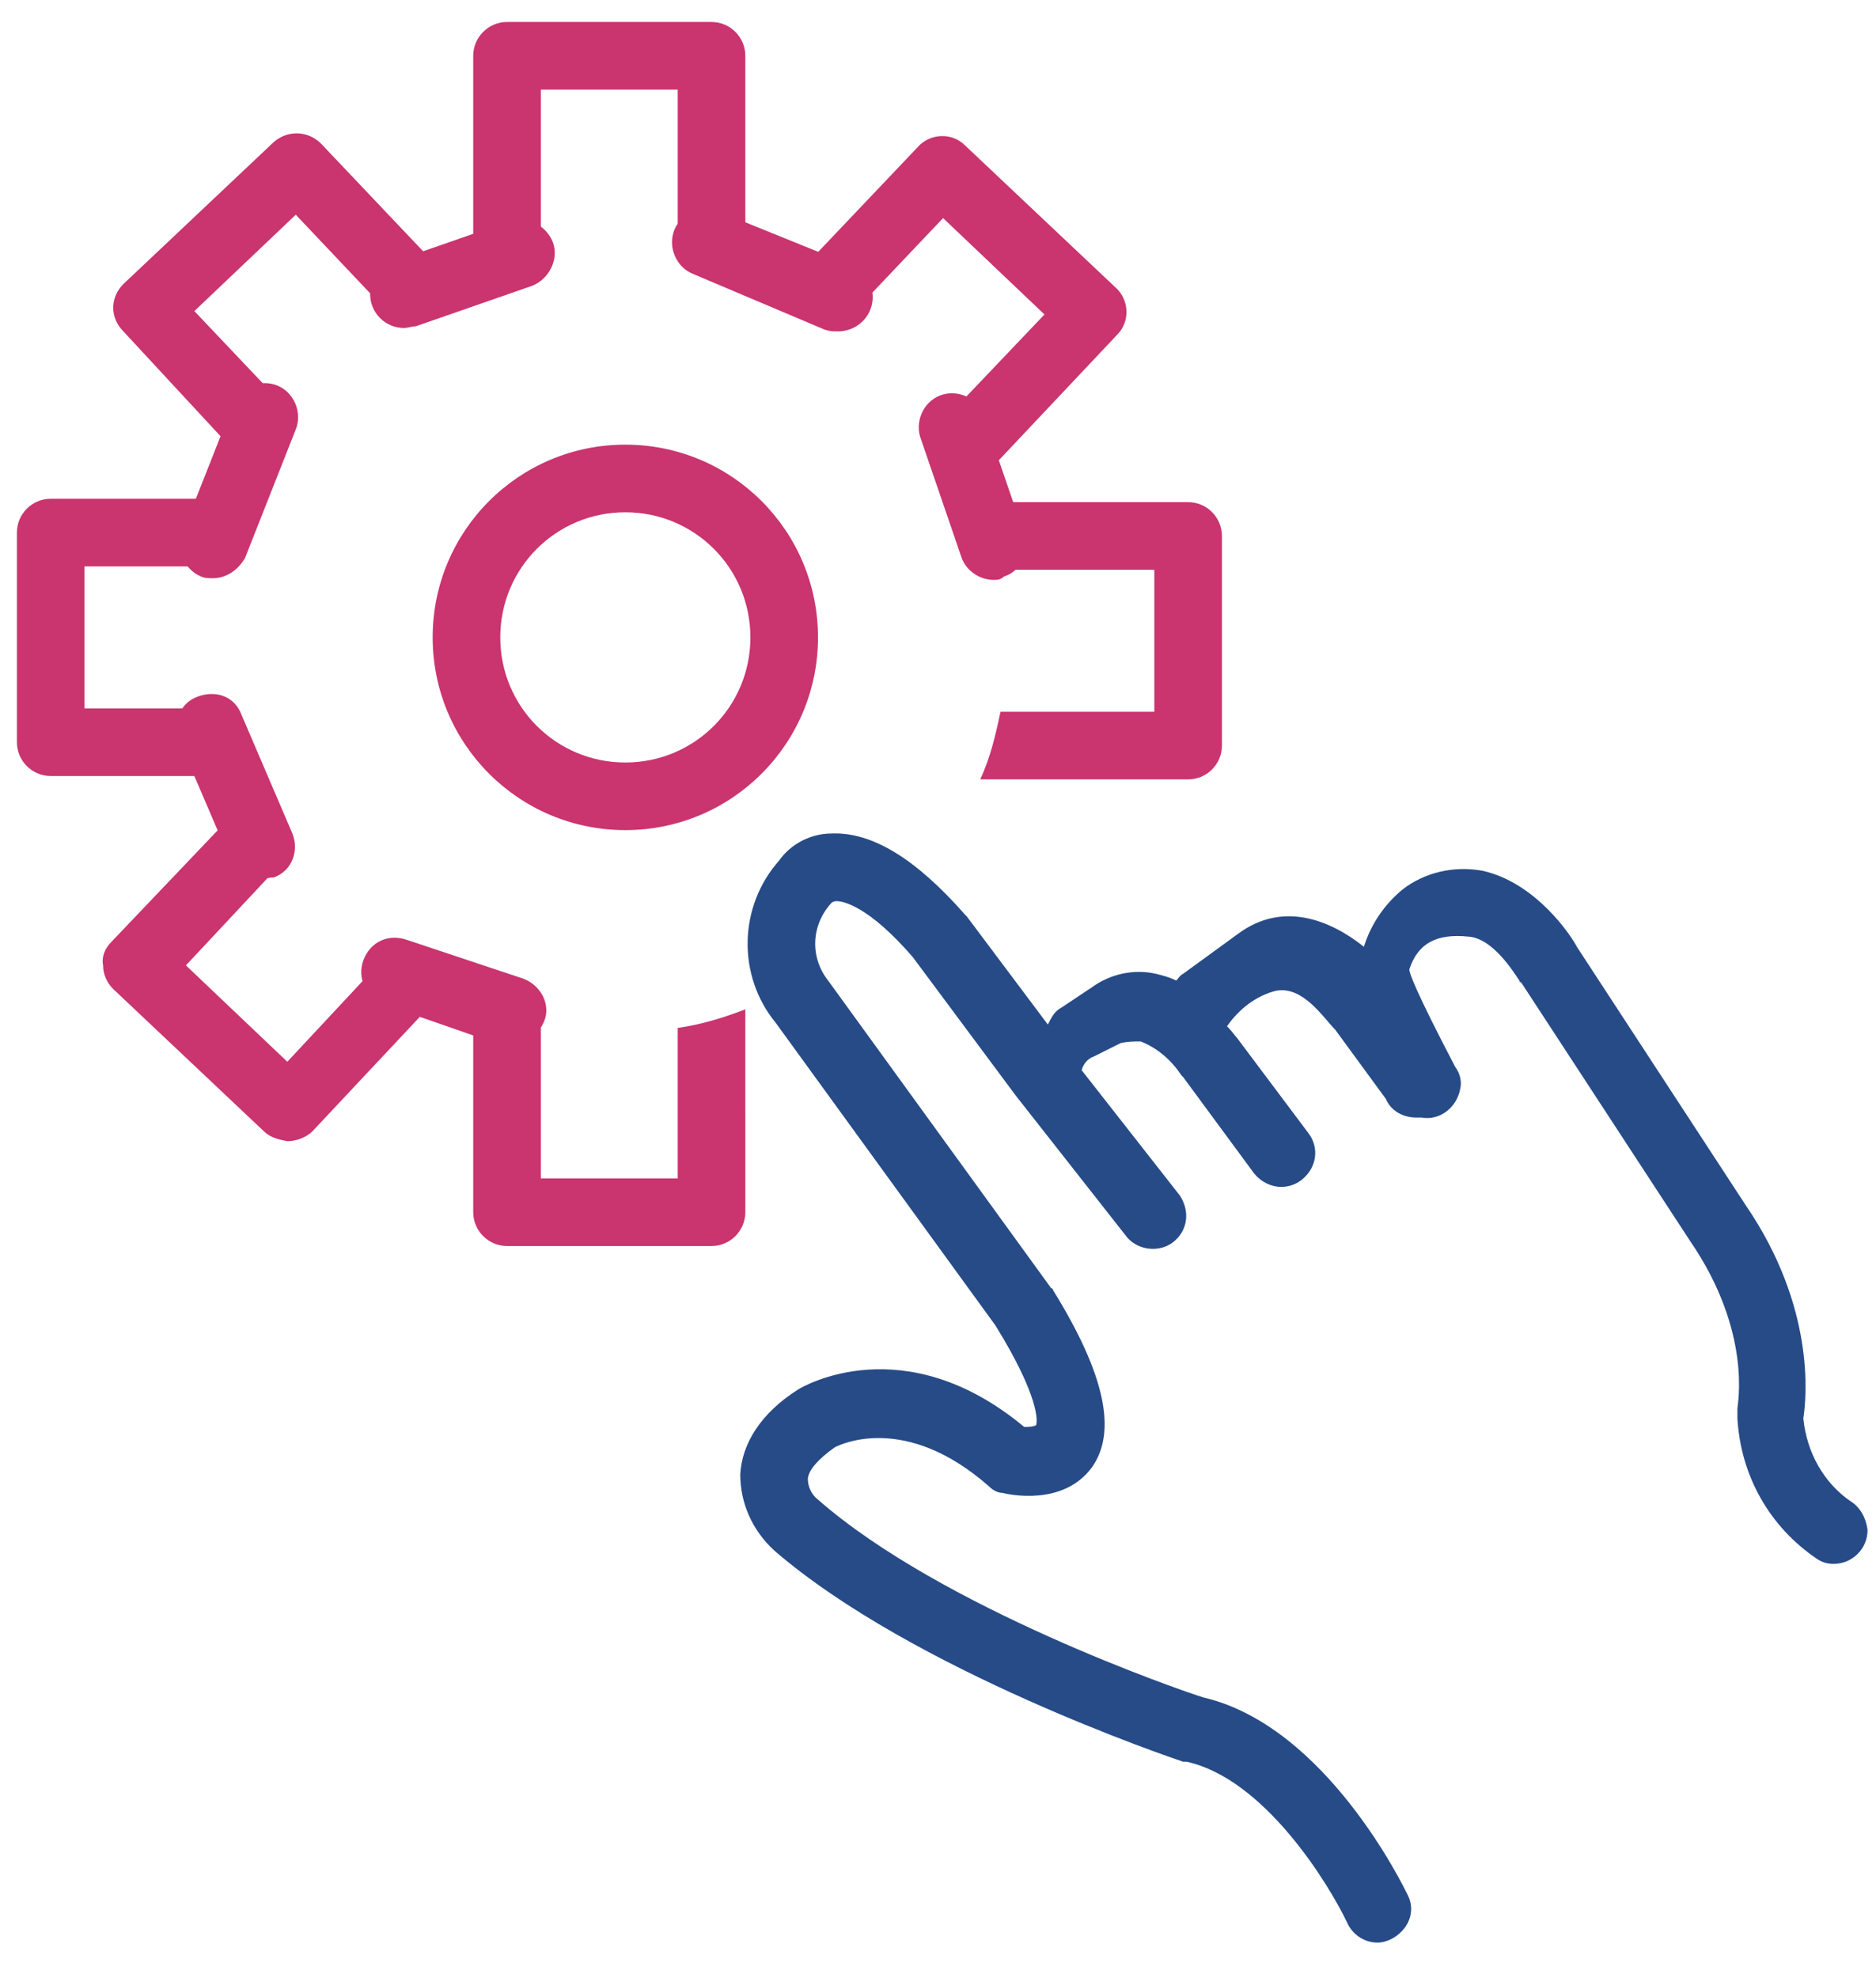 <?xml version="1.0" encoding="UTF-8"?> <!-- Generator: Adobe Illustrator 24.3.0, SVG Export Plug-In . SVG Version: 6.00 Build 0) --> <svg xmlns="http://www.w3.org/2000/svg" xmlns:xlink="http://www.w3.org/1999/xlink" id="Layer_1" x="0px" y="0px" viewBox="0 0 111 117" style="enable-background:new 0 0 111 117;" xml:space="preserve"> <style type="text/css"> .st0{fill:#CA346F;} .st1{fill:#264B87;} </style> <path class="st0" d="M37,49.1c-6.3,0-11.4-5.1-11.4-11.4s5.1-11.4,11.4-11.4c6.3,0,11.4,5.1,11.4,11.4c0,0,0,0,0,0 C48.4,44,43.3,49.1,37,49.1z M37,30.3c-4.1,0-7.4,3.3-7.4,7.4s3.3,7.4,7.4,7.4s7.4-3.3,7.4-7.4l0,0C44.4,33.6,41.1,30.3,37,30.3z"></path> <path class="st1" d="M109.5,88.8c-1.6-1.1-2.6-2.9-2.8-4.9c0.2-1.3,0.7-6.6-3.4-12.6L93.3,56c-0.3-0.6-2.4-3.8-5.6-4.5 c-1.7-0.3-3.4,0.1-4.7,1.1c-1.1,0.9-1.9,2.1-2.3,3.4c-2-1.6-4.8-2.7-7.4-0.8L70,57.6c-0.2,0.1-0.3,0.3-0.4,0.4 c-0.4-0.2-0.8-0.3-1.2-0.4c-1.3-0.3-2.7,0-3.8,0.8l-1.8,1.2c-0.4,0.2-0.6,0.6-0.8,1l-4.8-6.4l-0.1-0.1c-2.9-3.3-5.5-4.9-7.9-4.8 c-1.2,0-2.4,0.6-3.1,1.6c-2.4,2.7-2.5,6.8-0.2,9.6l13,17.9c2.6,4.2,2.5,5.7,2.4,5.9c-0.2,0.1-0.5,0.1-0.7,0.1 c-7.1-5.9-13.1-2.4-13.4-2.2c-2.2,1.4-3.3,3.2-3.4,5c0,1.7,0.7,3.3,2,4.5c8.2,7.1,23.6,12.3,24.2,12.5h0.2c4.6,1,8.4,7.2,9.5,9.5 c0.3,0.7,1,1.2,1.8,1.2c0.3,0,0.6-0.1,0.8-0.2c1-0.5,1.5-1.6,1-2.6c0,0,0,0,0,0c-0.2-0.4-4.8-10-12.1-11.7 c-1.3-0.4-15.5-5.3-22.8-11.7c-0.4-0.3-0.6-0.8-0.6-1.2c0-0.5,0.6-1.2,1.6-1.9c0.4-0.2,4.2-2,9.1,2.3c0.2,0.2,0.5,0.4,0.8,0.4 c0.4,0.1,3.6,0.8,5.3-1.5c1.5-2.1,0.8-5.5-2.3-10.5c0,0,0-0.1-0.1-0.1L49,58c-1.1-1.4-1-3.3,0.2-4.6l0,0c0,0,0.1-0.1,0.3-0.1 c0.4,0,1.9,0.3,4.5,3.3l6.1,8.2l6.6,8.4c0.7,0.8,2,0.9,2.8,0.2c0.8-0.7,0.9-1.8,0.3-2.7L64,63.3c0.1-0.4,0.4-0.7,0.7-0.8l1.6-0.8 c0.4-0.1,0.8-0.1,1.2-0.1c1,0.4,1.8,1.1,2.4,2l0.1,0.1l4.2,5.7c0.4,0.5,1,0.8,1.6,0.8c0.4,0,0.8-0.1,1.2-0.4 c0.9-0.7,1.1-1.9,0.4-2.8l0,0l-4.2-5.6c-0.1-0.1-0.3-0.4-0.6-0.7c0.7-1,1.7-1.8,2.9-2.1c1.6-0.3,2.8,1.6,3.5,2.3L82,65 c0.3,0.7,1,1.1,1.8,1.1h0.3c1.1,0.2,2.1-0.6,2.3-1.7c0.1-0.4,0-0.9-0.3-1.3c-2.3-4.4-2.8-5.7-2.7-5.8c0.5-1.5,1.6-2.1,3.5-1.9 c1.4,0.1,2.6,2,3,2.6c0,0,0,0.1,0.1,0.1l10,15.3c3.7,5.4,2.8,9.7,2.8,9.9c0,0.2,0,0.4,0,0.6c0.2,3.4,1.9,6.4,4.7,8.3 c0.3,0.2,0.6,0.3,1,0.3c1.1,0,2-0.9,2-2C110.4,89.7,110,89.1,109.5,88.8L109.5,88.8z"></path> <g> <path class="st0" d="M12.6,34.2c-0.2,0-0.5,0-0.7-0.1c-1-0.4-1.5-1.6-1.1-2.6c0,0,0,0,0,0l3-7.6c0.4-1,1.6-1.5,2.6-1.1 c1,0.4,1.5,1.6,1.1,2.6l-3,7.6C14.1,33.7,13.4,34.2,12.6,34.2z"></path> <path class="st0" d="M15.4,52c-0.8,0-1.5-0.5-1.8-1.2l-3-7c-0.4-1,0-2.2,1.1-2.6s2.2,0,2.6,1.1l0,0l3,7c0.4,1,0,2.2-1.1,2.6 C15.9,51.9,15.6,52,15.4,52z"></path> <path class="st0" d="M58.8,34.3c-0.8,0-1.6-0.5-1.9-1.3l-2.4-7c-0.4-1,0.1-2.2,1.1-2.6s2.2,0.1,2.6,1.1c0,0,0,0.1,0,0.1l2.4,7 c0.4,1-0.2,2.2-1.2,2.5C59.2,34.3,59,34.3,58.8,34.3z"></path> <path class="st0" d="M23.9,19.4c-1.1,0-2-0.9-2-2c0-0.9,0.5-1.6,1.3-1.9l6.9-2.4c1-0.4,2.2,0.2,2.6,1.2s-0.2,2.2-1.2,2.6l0,0 l-6.9,2.4C24.4,19.3,24.1,19.4,23.9,19.4z"></path> <path class="st0" d="M49.6,19.6c-0.3,0-0.5,0-0.8-0.1L41,16.2c-1-0.4-1.5-1.6-1.1-2.6c0.4-1,1.6-1.5,2.6-1.1l7.9,3.2 c1,0.4,1.5,1.6,1.1,2.6C51.2,19.1,50.4,19.6,49.6,19.6L49.6,19.6z"></path> <path class="st0" d="M30.2,61.9c-0.2,0-0.4,0-0.6-0.1l-6.9-2.4c-1-0.4-1.6-1.5-1.2-2.6s1.5-1.6,2.6-1.2l0,0l6.9,2.3 c1,0.4,1.6,1.5,1.2,2.5C31.8,61.3,31.1,61.9,30.2,61.9L30.2,61.9z"></path> <g> <path class="st0" d="M32,14.5V5.3h8.1v9.2c1.4,0.2,2.7,0.5,4,1V3.3c0-1.1-0.9-2-2-2H30c-1.1,0-2,0.9-2,2v12.3 C29.3,15.1,30.6,14.7,32,14.5z"></path> <path class="st0" d="M14.9,27.8c0.6-1.3,1.3-2.5,2.1-3.6l-5.5-5.8l6-5.7l5.3,5.6c1.1-0.8,2.3-1.4,3.6-2L19,8.5 c-0.8-0.8-2-0.8-2.8-0.1c0,0,0,0,0,0l-8.9,8.4c-0.4,0.4-0.6,0.9-0.6,1.4c0,0.5,0.2,1,0.6,1.4L14.9,27.8z"></path> <path class="st0" d="M50.2,18.8l5.6-5.9l6,5.7l-6,6.3c0.8,1.2,1.4,2.4,2,3.7l8.3-8.8c0.8-0.8,0.7-2.1-0.1-2.8c0,0,0,0,0,0 l-8.9-8.4c-0.8-0.8-2.1-0.7-2.8,0.1c0,0,0,0,0,0l-7.6,8C48,17.3,49.1,18,50.2,18.8z"></path> <path class="st0" d="M13.1,41.9H5v-8.4h8c0.2-1.4,0.6-2.7,1.1-4H3c-1.1,0-2,0.9-2,2v12.4c0,1.1,0.9,2,2,2h11.2 C13.7,44.6,13.3,43.3,13.1,41.9z"></path> <path class="st0" d="M70.3,29.7H58.3c0.4,1.3,0.8,2.6,1,4h9v8.4h-9.1c-0.3,1.4-0.6,2.7-1.2,4h12.3c1.1,0,2-0.9,2-2V31.7 C72.3,30.6,71.4,29.7,70.3,29.7z"></path> <path class="st0" d="M40.1,60.8v8.9H32v-8.9c-1.4-0.2-2.7-0.6-4-1.1v12c0,1.1,0.9,2,2,2h12.1c1.1,0,2-0.9,2-2V59.7 C42.8,60.2,41.5,60.6,40.1,60.8z"></path> <path class="st0" d="M22.6,56.8l-5.6,6l-6-5.7l5.8-6.2c-0.8-1.2-1.5-2.4-2.1-3.7l-8.1,8.5c-0.4,0.4-0.6,0.9-0.5,1.4 c0,0.5,0.2,1,0.6,1.4l8.9,8.4c0.4,0.4,0.9,0.5,1.4,0.6c0.5,0,1.1-0.2,1.5-0.6l7.6-8.1C24.9,58.3,23.7,57.6,22.6,56.8z"></path> </g> </g> </svg> 